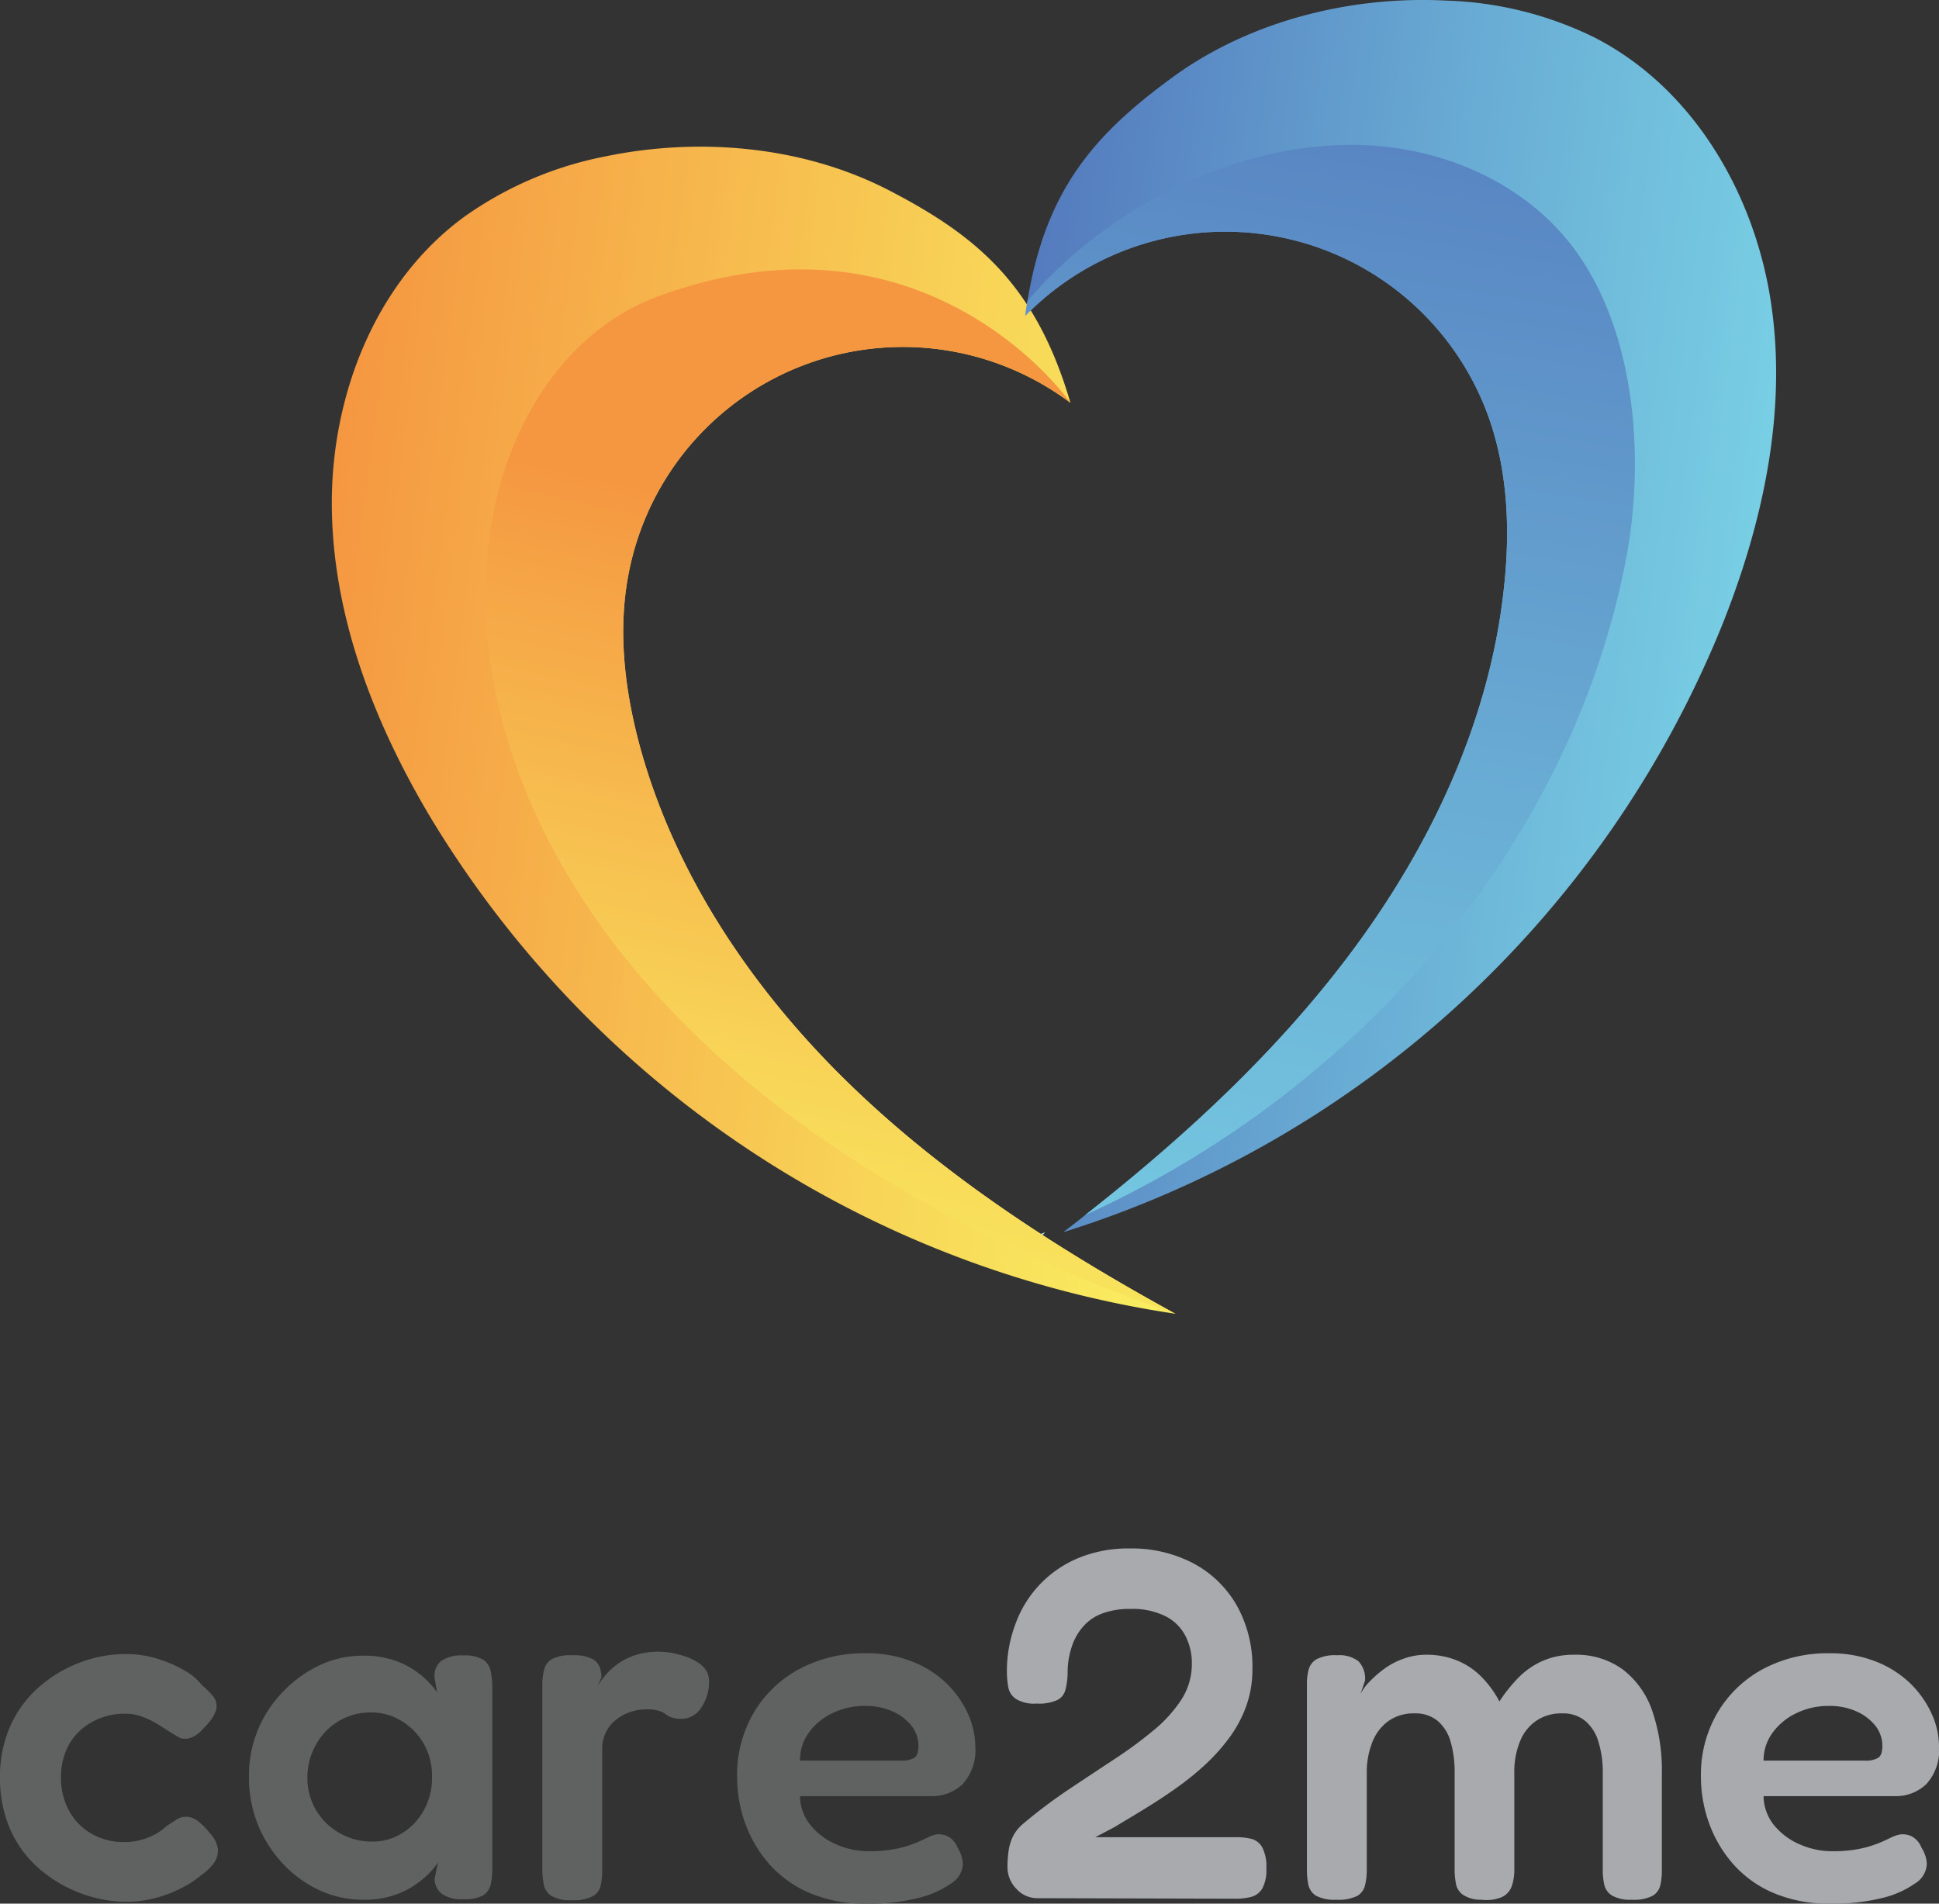<svg xmlns="http://www.w3.org/2000/svg" xmlns:xlink="http://www.w3.org/1999/xlink" viewBox="0 0 223.81 219.74"><rect x="0" y="0" width="223.81" height="219.74" fill="#333333" stroke="none"/><defs><style>.cls-1{fill:url(#Gradiente_sem_nome_7);}.cls-2{fill:url(#Gradiente_sem_nome_38);}.cls-3{fill:url(#linear-gradient);}.cls-4{fill:url(#Gradiente_sem_nome_7-2);}.cls-5{fill:url(#Gradiente_sem_nome_38-2);}.cls-6{fill:#606161;}.cls-7{fill:#a8aaad;}</style><linearGradient id="Gradiente_sem_nome_7" x1="4.52" y1="44.14" x2="91.86" y2="44.14" gradientTransform="matrix(-0.99, -0.13, -0.13, 0.99, 213.15, 35.38)" gradientUnits="userSpaceOnUse"><stop offset="0" stop-color="#78cfe4"/><stop offset="0.47" stop-color="#68aad3"/><stop offset="1" stop-color="#547bbe"/></linearGradient><linearGradient id="Gradiente_sem_nome_38" x1="59.46" y1="61.84" x2="168.75" y2="61.84" gradientTransform="matrix(-0.99, -0.13, -0.13, 0.99, 213.15, 35.38)" gradientUnits="userSpaceOnUse"><stop offset="0" stop-color="#f9ef61"/><stop offset="0.31" stop-color="#f8d758"/><stop offset="0.97" stop-color="#f59a42"/><stop offset="1" stop-color="#f59741"/></linearGradient><linearGradient id="linear-gradient" x1="75.61" y1="118.57" x2="78.16" y2="118.57" gradientTransform="matrix(-0.99, -0.13, -0.13, 0.99, 213.15, 35.38)" gradientUnits="userSpaceOnUse"><stop offset="0" stop-color="#aadfee"/><stop offset="0.68" stop-color="#8dbae0"/><stop offset="1" stop-color="#7ea7d9"/></linearGradient><linearGradient id="Gradiente_sem_nome_7-2" x1="59.73" y1="133.78" x2="53.6" y2="-32.55" xlink:href="#Gradiente_sem_nome_7"/><linearGradient id="Gradiente_sem_nome_38-2" x1="109.06" y1="135.07" x2="100.75" y2="41.4" xlink:href="#Gradiente_sem_nome_38"/></defs><title>logo-vert</title><g id="Layer_2" data-name="Layer 2"><g id="Layer_1-2" data-name="Layer 1"><path class="cls-1" d="M173.72,47.83c2.36,6.42,2.63,13.45,1.86,20.24-1.68,15.32-8.52,29.77-17.79,42.1-8.59,11.44-19.21,21.19-30.5,30.07-.83.67-1.7,1.36-2.57,2a121.09,121.09,0,0,0,76.07-70.09c4.72-11.81,7.53-24.68,5.63-37.26s-9-24.74-20.34-30.55A41.52,41.52,0,0,0,169,.07c-11-.58-22.7,2.31-31.66,8.86S122.71,21.85,120.6,34.78c-.11.55-.19,1.11-.26,1.7a32.28,32.28,0,0,1,53.38,11.35Z" transform="translate(-2.01)"/><path class="cls-2" d="M40.31,58.32c.07,12.69,4.83,25,11.32,35.92a121.28,121.28,0,0,0,86.05,57.41c-13.5-7.41-26.62-15.83-37.66-26.56S80,101.15,75.9,86.27c-1.8-6.6-2.64-13.6-1.28-20.31A32.23,32.23,0,0,1,125.57,46.5c-4-13.64-10.82-19.31-21.1-24.61-9.89-5.06-21.83-6.08-32.66-3.82A41.88,41.88,0,0,0,55.63,25C45.38,32.47,40.24,45.59,40.31,58.32Z" transform="translate(-2.01)"/><path class="cls-3" d="M122.64,142.24l-2.71,1A2.6,2.6,0,0,0,122.64,142.24Z" transform="translate(-2.01)"/><path class="cls-4" d="M120.34,36.48a32.28,32.28,0,0,1,53.38,11.35c2.36,6.42,2.63,13.45,1.86,20.24-1.68,15.32-8.52,29.77-17.79,42.1-8.59,11.44-19.21,21.19-30.5,30.07,31-14.1,55.87-42.09,62.38-75.56,2.28-11.85,1.12-26.73-6.22-36.3-5.57-7.27-14.75-11.25-23.93-11.63-14.48-.55-29.62,7.08-38.92,18C120.49,35.33,120.41,35.89,120.34,36.48Z" transform="translate(-2.01)"/><path class="cls-5" d="M137.68,151.65c-13.5-7.41-26.62-15.83-37.66-26.56S80,101.15,75.9,86.27c-1.8-6.6-2.64-13.6-1.28-20.31A32.23,32.23,0,0,1,125.57,46.5s-16.42-23.66-47.5-12.33S42.08,118.22,137.68,151.65Z" transform="translate(-2.01)"/><path class="cls-6" d="M16.58,219.52a15.07,15.07,0,0,1-5.31-1,15.44,15.44,0,0,1-4.73-2.81,12.93,12.93,0,0,1-3.33-4.5,14.62,14.62,0,0,1-1.2-6,14.42,14.42,0,0,1,1.2-6,13.08,13.08,0,0,1,3.3-4.47,15.21,15.21,0,0,1,4.68-2.81,14.77,14.77,0,0,1,5.27-1,12.17,12.17,0,0,1,3.84.58,14.6,14.6,0,0,1,3.1,1.37,6.32,6.32,0,0,1,1.89,1.61,10.24,10.24,0,0,1,1.32,1.32,1.81,1.81,0,0,1,.35,1.55,3.87,3.87,0,0,1-.52,1.06,7.43,7.43,0,0,1-.86,1c-.92,1.07-1.83,1.47-2.75,1.21-.5-.27-1-.57-1.49-.89s-1-.63-1.49-.92a9,9,0,0,0-1.58-.72,5.58,5.58,0,0,0-1.81-.28,7.66,7.66,0,0,0-3.81.94A6.76,6.76,0,0,0,10,201.33a7.66,7.66,0,0,0-.95,3.85,7.81,7.81,0,0,0,.95,3.87,6.83,6.83,0,0,0,2.61,2.64,7.41,7.41,0,0,0,3.73.94,7.07,7.07,0,0,0,2-.26,7.39,7.39,0,0,0,1.67-.68,6.13,6.13,0,0,0,1.2-.89l1.15-.75a2,2,0,0,1,1.15-.34,2.33,2.33,0,0,1,1.32.48,8.29,8.29,0,0,1,1.49,1.52,3.2,3.2,0,0,1,.83,1.67,2.44,2.44,0,0,1-.37,1.55,5.28,5.28,0,0,1-1.44,1.43,11.4,11.4,0,0,1-2,1.38A14.9,14.9,0,0,1,20.28,219,13.18,13.18,0,0,1,16.58,219.52Z" transform="translate(-2.01)"/><path class="cls-6" d="M55.52,219.23A3.94,3.94,0,0,1,53,218.6a2.23,2.23,0,0,1-.83-1.72l.4-1.9a9.26,9.26,0,0,1-1.55,1.75,10.17,10.17,0,0,1-2.84,1.78,10.47,10.47,0,0,1-4.27.78,11.89,11.89,0,0,1-5.08-1.12,13.72,13.72,0,0,1-4.22-3.1,14.63,14.63,0,0,1-2.86-4.53,14.45,14.45,0,0,1-1-5.48,13.77,13.77,0,0,1,1-5.31,14.18,14.18,0,0,1,2.89-4.44,14.46,14.46,0,0,1,4.22-3.07,11.69,11.69,0,0,1,5-1.12,10.94,10.94,0,0,1,3.93.63,10.05,10.05,0,0,1,2.78,1.58,10.91,10.91,0,0,1,1.89,2l-.29-1.66a2.21,2.21,0,0,1,.75-1.93,4.1,4.1,0,0,1,2.58-.65,4.19,4.19,0,0,1,2.27.48,2.08,2.08,0,0,1,.88,1.35,9.26,9.26,0,0,1,.18,1.89v20.94a8.19,8.19,0,0,1-.18,1.78,2,2,0,0,1-.88,1.26A4.46,4.46,0,0,1,55.52,219.23ZM45,212.58a6.48,6.48,0,0,0,3.47-1,7,7,0,0,0,2.49-2.67,7.77,7.77,0,0,0,.92-3.75,7.65,7.65,0,0,0-.94-3.85,7.29,7.29,0,0,0-2.56-2.64,6.6,6.6,0,0,0-3.5-1,7.14,7.14,0,0,0-6.39,3.7,7.69,7.69,0,0,0-1,3.81,7.23,7.23,0,0,0,3.64,6.37A7.52,7.52,0,0,0,45,212.58Z" transform="translate(-2.01)"/><path class="cls-6" d="M68,219.34a4.27,4.27,0,0,1-2.32-.48,2,2,0,0,1-.89-1.29,8.19,8.19,0,0,1-.18-1.78V194.51a7,7,0,0,1,.21-1.78,1.9,1.9,0,0,1,.91-1.23,4.72,4.72,0,0,1,2.33-.43,4.8,4.8,0,0,1,2.26.4,1.82,1.82,0,0,1,.92,1,3.92,3.92,0,0,1,.2,1.15l-.46,1a13.44,13.44,0,0,1,.8-1.12,8,8,0,0,1,1.38-1.32,7.64,7.64,0,0,1,2.07-1.09,8.44,8.44,0,0,1,2.86-.43,8.67,8.67,0,0,1,1.47.14,11.47,11.47,0,0,1,1.55.41,6.22,6.22,0,0,1,1.4.66,3.05,3.05,0,0,1,1,.94,2.29,2.29,0,0,1,.34,1.24,5.12,5.12,0,0,1-.92,3.09,2.66,2.66,0,0,1-2.18,1.26,3.33,3.33,0,0,1-1.26-.17,2.87,2.87,0,0,1-.66-.37,2.67,2.67,0,0,0-.74-.37,4.77,4.77,0,0,0-1.52-.18,5.68,5.68,0,0,0-1.75.29,5.36,5.36,0,0,0-1.64.86,4.21,4.21,0,0,0-1.2,1.44,4.13,4.13,0,0,0-.46,2V215.9a8.44,8.44,0,0,1-.17,1.75,1.88,1.88,0,0,1-.92,1.23A4.74,4.74,0,0,1,68,219.34Z" transform="translate(-2.01)"/><path class="cls-6" d="M102,219.74a16.17,16.17,0,0,1-6.54-1.23,13.07,13.07,0,0,1-4.65-3.33,14.62,14.62,0,0,1-2.78-4.7,15.81,15.81,0,0,1-.94-5.42A14.2,14.2,0,0,1,89,197.72a13.5,13.5,0,0,1,5.25-5.05,15.83,15.83,0,0,1,7.71-1.83,14.14,14.14,0,0,1,5.45,1,11.93,11.93,0,0,1,3.93,2.55,11.61,11.61,0,0,1,2.41,3.47,9.22,9.22,0,0,1,.83,3.67,5.85,5.85,0,0,1-1.46,4.42,5.11,5.11,0,0,1-3.64,1.38H94.35a5.39,5.39,0,0,0,1.24,3.38,7.64,7.64,0,0,0,3,2.21,9.23,9.23,0,0,0,3.7.77,15.68,15.68,0,0,0,2.52-.17,12.56,12.56,0,0,0,1.9-.43,13.51,13.51,0,0,0,1.43-.54l1.12-.52a3.26,3.26,0,0,1,.94-.29,2.37,2.37,0,0,1,1.32.29,2.53,2.53,0,0,1,1,1.21,4.22,4.22,0,0,1,.48,1.06,3.17,3.17,0,0,1,.15.94,2.81,2.81,0,0,1-1.38,2.18,11.11,11.11,0,0,1-3.87,1.69A23.13,23.13,0,0,1,102,219.74Zm-7.69-16.51h11.76a2.7,2.7,0,0,0,1.46-.32c.33-.21.49-.66.49-1.35a3.75,3.75,0,0,0-.8-2.35,5.7,5.7,0,0,0-2.18-1.66,7.52,7.52,0,0,0-3.16-.63,8.4,8.4,0,0,0-3.84.86,7.13,7.13,0,0,0-2.72,2.29A5.4,5.4,0,0,0,94.35,203.23Z" transform="translate(-2.01)"/><path class="cls-7" d="M121.71,219.11A3.23,3.23,0,0,1,119.3,218a3.56,3.56,0,0,1-1-2.52,13,13,0,0,1,.12-1.78,5.74,5.74,0,0,1,.48-1.66,4.68,4.68,0,0,1,1.24-1.55,59.38,59.38,0,0,1,5.33-4c1.84-1.23,3.6-2.39,5.28-3.5a48.75,48.75,0,0,0,4.5-3.33,15.6,15.6,0,0,0,3.16-3.53,7.56,7.56,0,0,0,1.17-4.1,6.88,6.88,0,0,0-.72-3.15,5.24,5.24,0,0,0-2.29-2.3,8.58,8.58,0,0,0-4.1-.86,9.06,9.06,0,0,0-3.13.49,5.39,5.39,0,0,0-2.23,1.46,6.57,6.57,0,0,0-1.38,2.38,9.58,9.58,0,0,0-.49,3.19A8.28,8.28,0,0,1,125,195a1.81,1.81,0,0,1-.89,1.21,5,5,0,0,1-2.44.43,4,4,0,0,1-2.43-.55,2.12,2.12,0,0,1-.86-1.4,10.71,10.71,0,0,1-.15-1.84,15.49,15.49,0,0,1,1-5.42,13,13,0,0,1,7.22-7.57,15.09,15.09,0,0,1,5.94-1.12,15.34,15.34,0,0,1,7.37,1.72,12.58,12.58,0,0,1,5,4.85,14.43,14.43,0,0,1,1.81,7.37,12.49,12.49,0,0,1-.69,4.19,14.27,14.27,0,0,1-1.92,3.64,22,22,0,0,1-2.81,3.16,33,33,0,0,1-3.36,2.72c-1.18.84-2.39,1.63-3.61,2.38s-2.41,1.46-3.56,2.15l-2.18,1.15h16.29a7.14,7.14,0,0,1,1.75.2,2,2,0,0,1,1.24,1,4.83,4.83,0,0,1,.46,2.41,4.45,4.45,0,0,1-.49,2.35,2.15,2.15,0,0,1-1.29.94,7.08,7.08,0,0,1-1.78.2Z" transform="translate(-2.01)"/><path class="cls-7" d="M156.24,219.29a4.52,4.52,0,0,1-2.32-.46,2,2,0,0,1-.89-1.26,8.6,8.6,0,0,1-.17-1.73V194.45a6.4,6.4,0,0,1,.2-1.72,2,2,0,0,1,.92-1.21,4.66,4.66,0,0,1,2.38-.45,3.61,3.61,0,0,1,2.44.68,2.89,2.89,0,0,1,.77,2.24l-.52,1.55a5.47,5.47,0,0,1,1-1.38,12.87,12.87,0,0,1,1.69-1.49,8.47,8.47,0,0,1,2.27-1.2,7.55,7.55,0,0,1,2.63-.46,9.24,9.24,0,0,1,3.47.63,8.42,8.42,0,0,1,2.81,1.83,12,12,0,0,1,2.16,2.93,18.13,18.13,0,0,1,2.18-2.73,9.08,9.08,0,0,1,2.81-1.95,8.88,8.88,0,0,1,3.61-.71,9.17,9.17,0,0,1,5.59,1.66,10.12,10.12,0,0,1,3.42,4.73,21.08,21.08,0,0,1,1.14,7.32v11.12a7.69,7.69,0,0,1-.17,1.75,1.91,1.91,0,0,1-.89,1.24,4.67,4.67,0,0,1-2.38.46,4.28,4.28,0,0,1-2.32-.49,2,2,0,0,1-.89-1.26,7.81,7.81,0,0,1-.17-1.75V204.66a11.77,11.77,0,0,0-.52-3.67,4.93,4.93,0,0,0-1.55-2.38,4,4,0,0,0-2.64-.83,5.12,5.12,0,0,0-2.89.8,5.19,5.19,0,0,0-1.92,2.35,9.3,9.3,0,0,0-.69,3.79V215.9a5.58,5.58,0,0,1-.29,1.81,2.19,2.19,0,0,1-1.12,1.26,4.57,4.57,0,0,1-2.38.32,3.74,3.74,0,0,1-2.15-.58,2,2,0,0,1-.8-1.29,8.51,8.51,0,0,1-.15-1.63V204.66a12.47,12.47,0,0,0-.48-3.67,4.89,4.89,0,0,0-1.52-2.38,4,4,0,0,0-2.64-.83,5,5,0,0,0-3,.88,5.45,5.45,0,0,0-1.87,2.47,9.44,9.44,0,0,0-.63,3.53V215.9a7.24,7.24,0,0,1-.2,1.72,1.93,1.93,0,0,1-.92,1.24A5,5,0,0,1,156.24,219.29Z" transform="translate(-2.01)"/><path class="cls-7" d="M213.26,219.74a16.17,16.17,0,0,1-6.54-1.23,13,13,0,0,1-4.65-3.33,14.62,14.62,0,0,1-2.78-4.7,15.82,15.82,0,0,1-.95-5.42,14.11,14.11,0,0,1,1.9-7.34,13.54,13.54,0,0,1,5.24-5.05,15.87,15.87,0,0,1,7.72-1.83,14.17,14.17,0,0,1,5.45,1,12,12,0,0,1,3.93,2.55,11.61,11.61,0,0,1,2.41,3.47,9.22,9.22,0,0,1,.83,3.67,5.82,5.82,0,0,1-1.47,4.42,5.08,5.08,0,0,1-3.64,1.38H205.57a5.44,5.44,0,0,0,1.23,3.38,7.75,7.75,0,0,0,3,2.21,9.19,9.19,0,0,0,3.7.77,15.77,15.77,0,0,0,2.52-.17,12.13,12.13,0,0,0,1.89-.43,12.93,12.93,0,0,0,1.44-.54l1.11-.52a3.42,3.42,0,0,1,1-.29,2.37,2.37,0,0,1,1.32.29,2.52,2.52,0,0,1,1,1.21,4.29,4.29,0,0,1,.49,1.06,3.15,3.15,0,0,1,.14.94,2.79,2.79,0,0,1-1.37,2.18,11.11,11.11,0,0,1-3.87,1.69A23.24,23.24,0,0,1,213.26,219.74Zm-7.69-16.51h11.76a2.7,2.7,0,0,0,1.46-.32c.33-.21.49-.66.49-1.35a3.75,3.75,0,0,0-.8-2.35,5.78,5.78,0,0,0-2.18-1.66,7.52,7.52,0,0,0-3.16-.63,8.4,8.4,0,0,0-3.84.86,7.17,7.17,0,0,0-2.73,2.29A5.39,5.39,0,0,0,205.57,203.23Z" transform="translate(-2.01)"/></g></g></svg>